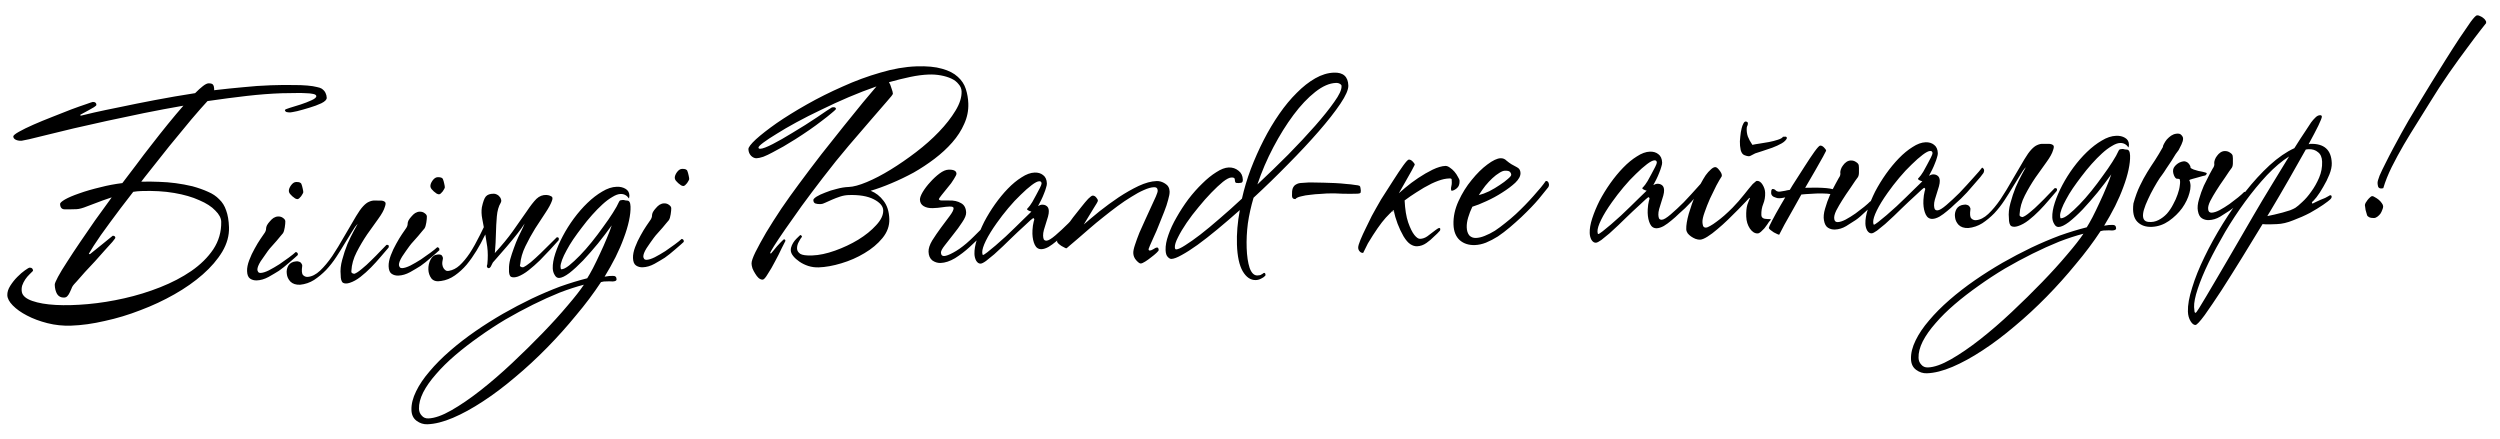 <?xml version="1.0" encoding="UTF-8"?> <svg xmlns="http://www.w3.org/2000/svg" width="376" height="66" viewBox="0 0 376 66" fill="none"><path d="M28.947 28.016C29.842 28.264 30.625 28.542 31.294 28.848C31.963 29.13 32.52 29.504 32.967 29.97C33.438 30.41 33.787 30.969 34.013 31.646C34.264 32.322 34.407 33.166 34.441 34.178C34.483 35.419 34.145 36.647 33.426 37.863C32.706 39.054 31.73 40.189 30.5 41.27C29.269 42.352 27.846 43.351 26.229 44.267C24.613 45.184 22.916 45.977 21.139 46.646C19.363 47.34 17.569 47.882 15.757 48.273C13.972 48.689 12.281 48.924 10.686 48.978C9.471 49.02 8.288 48.895 7.138 48.605C5.987 48.314 4.96 47.931 4.057 47.455C3.179 47.003 2.465 46.495 1.914 45.931C1.388 45.391 1.118 44.88 1.101 44.399C1.086 43.944 1.234 43.469 1.547 42.977C1.86 42.485 2.212 42.042 2.605 41.649C3.021 41.229 3.403 40.899 3.75 40.659C4.121 40.393 4.357 40.258 4.458 40.255C4.787 40.244 4.958 40.403 4.969 40.732C4.821 40.864 4.637 41.047 4.417 41.283C4.196 41.493 3.989 41.741 3.796 42.026C3.603 42.312 3.449 42.621 3.333 42.955C3.243 43.287 3.229 43.617 3.291 43.945C3.411 44.498 3.933 44.937 4.857 45.26C5.78 45.584 6.953 45.785 8.375 45.863C9.823 45.941 11.443 45.898 13.238 45.736C15.032 45.573 16.847 45.283 18.683 44.866C20.545 44.448 22.351 43.892 24.102 43.199C25.852 42.506 27.409 41.693 28.771 40.759C30.158 39.799 31.262 38.71 32.082 37.491C32.902 36.246 33.298 34.864 33.272 33.344C33.253 32.787 32.955 32.227 32.379 31.663C31.826 31.074 31.023 30.556 29.968 30.11C28.938 29.638 27.684 29.275 26.205 29.021C24.726 28.767 23.075 28.672 21.253 28.733C20.847 28.747 20.443 28.786 20.04 28.851C19.384 29.684 18.753 30.504 18.146 31.311C17.031 32.793 16.037 34.145 15.166 35.366C14.321 36.586 13.719 37.519 13.36 38.165L13.515 38.236L15.291 36.807C15.686 36.489 16.044 36.198 16.364 35.934C16.685 35.669 16.882 35.511 16.956 35.457C17.21 35.449 17.34 35.558 17.348 35.786C17.349 35.812 17.203 36.007 16.912 36.371C16.619 36.711 16.24 37.129 15.775 37.627C15.336 38.123 14.848 38.672 14.311 39.273C13.773 39.849 13.259 40.399 12.77 40.923C12.306 41.446 11.903 41.903 11.562 42.295C11.219 42.661 11.024 42.883 10.976 42.961C10.879 43.091 10.796 43.258 10.727 43.464C10.657 43.643 10.574 43.824 10.479 44.004C10.385 44.21 10.276 44.379 10.154 44.51C10.033 44.666 9.858 44.748 9.63 44.756C9.174 44.771 8.826 44.593 8.585 44.221C8.37 43.848 8.253 43.383 8.234 42.826C8.228 42.649 8.392 42.25 8.725 41.631C9.059 41.011 9.515 40.26 10.094 39.379C10.671 38.472 11.322 37.487 12.046 36.423C12.795 35.333 13.544 34.243 14.293 33.153C15.067 32.062 15.829 31.009 16.581 29.995C16.653 29.891 16.726 29.787 16.798 29.683C16.347 29.826 15.896 29.98 15.445 30.148C14.594 30.455 13.818 30.748 13.118 31.025C12.443 31.302 11.903 31.447 11.498 31.46C10.738 31.486 10.143 31.494 9.711 31.483C9.28 31.473 9.055 31.201 9.037 30.67C9.032 30.518 9.278 30.294 9.775 29.998C10.297 29.702 11.009 29.399 11.911 29.089C12.838 28.753 13.93 28.438 15.187 28.141C16.192 27.879 17.262 27.678 18.398 27.538L18.58 27.303C19.139 26.575 19.782 25.729 20.509 24.767C21.236 23.779 22 22.777 22.802 21.761C23.604 20.72 24.418 19.691 25.245 18.674C26.072 17.657 26.852 16.731 27.584 15.895C25.593 16.241 23.616 16.613 21.652 17.009C19.714 17.405 17.852 17.797 16.065 18.188C14.279 18.578 12.618 18.951 11.084 19.308C9.576 19.663 8.243 19.987 7.087 20.28C5.955 20.547 5.05 20.767 4.372 20.943C3.693 21.092 3.315 21.169 3.239 21.171C2.885 21.183 2.591 21.13 2.359 21.011C2.127 20.892 2.007 20.731 2.001 20.529C1.995 20.377 2.279 20.139 2.851 19.816C3.423 19.492 4.146 19.138 5.02 18.753C5.894 18.369 6.832 17.982 7.832 17.593C8.857 17.178 9.808 16.803 10.684 16.47C11.585 16.135 12.336 15.868 12.938 15.671C13.564 15.446 13.902 15.334 13.953 15.332C14.307 15.32 14.49 15.466 14.5 15.769C14.503 15.845 14.38 15.964 14.132 16.124C13.908 16.259 13.647 16.407 13.349 16.569C13.075 16.73 12.802 16.879 12.527 17.015C12.278 17.15 12.129 17.232 12.079 17.259L12.122 17.409C12.424 17.323 13.103 17.16 14.159 16.922C15.216 16.683 16.512 16.411 18.048 16.105C19.608 15.773 21.358 15.422 23.297 15.052C25.236 14.682 27.252 14.335 29.345 14.01C29.786 13.564 30.18 13.209 30.525 12.943C30.871 12.678 31.145 12.542 31.348 12.535C31.702 12.523 31.933 12.591 32.039 12.74C32.146 12.888 32.204 13.102 32.213 13.38C32.217 13.482 32.206 13.545 32.182 13.571C33.696 13.393 35.149 13.242 36.539 13.119C37.953 12.97 39.344 12.872 40.711 12.825C42.002 12.781 43.092 12.77 43.98 12.79C44.892 12.784 45.641 12.81 46.226 12.866C46.836 12.921 47.307 12.994 47.64 13.084C47.972 13.149 48.215 13.229 48.371 13.325C48.656 13.518 48.854 13.74 48.964 13.989C49.072 14.214 49.131 14.453 49.14 14.706C49.149 14.984 48.88 15.26 48.332 15.532C47.808 15.778 47.207 16.001 46.529 16.201C45.877 16.401 45.262 16.574 44.684 16.72C44.105 16.841 43.765 16.904 43.664 16.907C43.461 16.914 43.27 16.895 43.091 16.851C42.937 16.78 42.858 16.681 42.853 16.555C42.851 16.479 43.088 16.369 43.564 16.226C44.066 16.082 44.618 15.912 45.22 15.714C45.822 15.516 46.359 15.307 46.834 15.088C47.333 14.869 47.579 14.658 47.572 14.455C47.567 14.303 47.412 14.194 47.105 14.129C46.824 14.062 46.443 14.024 45.961 14.015C45.503 13.98 44.958 13.973 44.325 13.995C43.717 13.99 43.071 14 42.387 14.023C40.741 14.079 38.971 14.215 37.078 14.431C35.209 14.647 33.254 14.904 31.21 15.201C30.623 15.83 29.818 16.744 28.794 17.945C27.796 19.145 26.688 20.488 25.471 21.974C24.28 23.46 23.04 25.023 21.752 26.663C21.582 26.872 21.412 27.093 21.243 27.327C22.104 27.298 23.004 27.305 23.943 27.349C25.592 27.395 27.26 27.617 28.947 28.016ZM45.615 28.894C45.616 28.944 45.581 29.034 45.51 29.163C45.462 29.267 45.39 29.383 45.293 29.513C45.196 29.618 45.098 29.723 45 29.827C44.901 29.907 44.814 29.948 44.738 29.95C44.662 29.953 44.547 29.919 44.392 29.848C44.262 29.751 44.119 29.642 43.963 29.52C43.832 29.398 43.714 29.275 43.608 29.152C43.502 29.004 43.446 28.866 43.442 28.739C43.434 28.486 43.538 28.204 43.755 27.892C43.998 27.555 44.258 27.381 44.536 27.372C45.017 27.355 45.287 27.473 45.347 27.724C45.402 27.849 45.459 28.05 45.519 28.327C45.578 28.578 45.61 28.767 45.615 28.894ZM44.795 38.351C44.722 38.43 44.562 38.575 44.316 38.786C44.095 38.996 43.836 39.22 43.54 39.458C43.27 39.696 42.986 39.934 42.69 40.172C42.394 40.41 42.147 40.596 41.949 40.729C41.527 40.997 41.005 41.306 40.383 41.657C39.786 41.981 39.196 42.154 38.614 42.173C38.234 42.186 37.901 42.096 37.616 41.903C37.331 41.71 37.178 41.335 37.16 40.778C37.143 40.297 37.251 39.748 37.484 39.132C37.716 38.516 37.988 37.936 38.299 37.393C38.609 36.825 38.897 36.346 39.163 35.957C39.453 35.542 39.622 35.295 39.67 35.217C39.913 34.905 40.03 34.622 40.021 34.369C40.017 34.242 40.062 34.076 40.157 33.87C40.276 33.663 40.422 33.468 40.593 33.285C40.763 33.076 40.947 32.905 41.146 32.772C41.369 32.638 41.595 32.566 41.823 32.559C42.127 32.548 42.383 32.628 42.592 32.799C42.799 32.944 42.906 33.105 42.912 33.282C42.919 33.485 42.891 33.79 42.829 34.197C42.767 34.605 42.676 34.9 42.555 35.081C42.482 35.16 42.36 35.303 42.19 35.512C42.019 35.721 41.824 35.955 41.605 36.216C41.385 36.452 41.153 36.713 40.909 37C40.665 37.262 40.458 37.51 40.288 37.744C39.925 38.238 39.562 38.757 39.2 39.302C38.864 39.846 38.701 40.269 38.711 40.573C38.715 40.674 38.757 40.787 38.837 40.911C38.916 41.01 39.032 41.056 39.184 41.051C39.513 41.04 39.927 40.912 40.426 40.667C40.949 40.396 41.483 40.086 42.029 39.738C42.524 39.392 42.994 39.059 43.44 38.739C43.91 38.394 44.255 38.116 44.476 37.906C44.552 37.903 44.629 37.938 44.708 38.012C44.786 38.085 44.816 38.198 44.795 38.351ZM53.562 32.502C53.946 31.855 54.297 31.362 54.615 31.021C54.933 30.681 55.229 30.455 55.504 30.345C55.804 30.208 56.093 30.147 56.373 30.163C56.651 30.154 56.968 30.155 57.323 30.169C57.577 30.185 57.77 30.255 57.901 30.377C58.031 30.474 58.026 30.715 57.887 31.1C57.752 31.586 57.417 32.193 56.885 32.921C56.376 33.623 55.819 34.402 55.215 35.259C54.636 36.115 54.108 37.008 53.633 37.937C53.158 38.865 52.898 39.787 52.852 40.701C52.786 40.982 52.931 41.142 53.287 41.18C53.563 41.095 53.935 40.854 54.403 40.458C54.897 40.061 55.376 39.626 55.842 39.154C56.333 38.681 56.786 38.222 57.202 37.777C57.643 37.331 57.949 37.017 58.12 36.834C58.195 36.806 58.284 36.815 58.387 36.862C58.49 36.91 58.507 37.036 58.438 37.241C58.097 37.633 57.694 38.103 57.231 38.651C56.793 39.173 56.316 39.696 55.802 40.22C55.287 40.745 54.758 41.219 54.215 41.643C53.672 42.067 53.137 42.364 52.611 42.534C52.184 42.675 51.842 42.674 51.584 42.531C51.35 42.361 51.235 41.96 51.239 41.326C51.165 40.644 51.241 39.894 51.467 39.075C51.691 38.231 51.956 37.436 52.26 36.691C52.589 35.944 52.909 35.287 53.219 34.719C53.53 34.151 53.721 33.802 53.792 33.673C53.522 33.935 53.232 34.338 52.921 34.881C52.609 35.399 52.248 35.981 51.84 36.629C51.456 37.276 51.035 37.949 50.578 38.649C50.12 39.349 49.609 40 49.047 40.602C48.484 41.179 47.88 41.681 47.235 42.108C46.59 42.511 45.888 42.75 45.13 42.826C44.497 42.848 44.01 42.687 43.669 42.344C43.353 41.999 43.175 41.613 43.135 41.183C43.07 40.754 43.145 40.346 43.36 39.959C43.6 39.57 43.986 39.355 44.517 39.311C44.693 39.28 44.858 39.3 45.013 39.37C45.192 39.415 45.337 39.575 45.447 39.85L45.453 40.002C45.35 40.715 45.391 41.17 45.575 41.366C45.759 41.563 45.99 41.656 46.269 41.647C46.901 41.6 47.524 41.287 48.138 40.709C48.752 40.13 49.361 39.4 49.965 38.518C50.568 37.61 51.168 36.626 51.765 35.567C52.388 34.506 52.987 33.485 53.562 32.502ZM66.903 28.17C66.905 28.221 66.87 28.311 66.798 28.44C66.751 28.543 66.679 28.659 66.582 28.789C66.484 28.894 66.386 28.999 66.288 29.104C66.19 29.183 66.102 29.224 66.026 29.226C65.951 29.229 65.835 29.195 65.681 29.124C65.551 29.027 65.408 28.918 65.251 28.797C65.121 28.674 65.002 28.552 64.897 28.428C64.79 28.28 64.735 28.142 64.731 28.016C64.722 27.763 64.826 27.48 65.044 27.169C65.286 26.831 65.546 26.657 65.825 26.648C66.306 26.631 66.576 26.749 66.635 27C66.69 27.125 66.748 27.326 66.808 27.603C66.867 27.854 66.899 28.044 66.903 28.17ZM66.084 37.627C66.01 37.706 65.851 37.851 65.604 38.062C65.383 38.272 65.125 38.496 64.829 38.735C64.558 38.972 64.275 39.21 63.979 39.448C63.682 39.686 63.435 39.872 63.237 40.005C62.815 40.273 62.294 40.583 61.672 40.933C61.074 41.258 60.485 41.43 59.902 41.45C59.522 41.462 59.19 41.372 58.904 41.179C58.619 40.986 58.467 40.611 58.448 40.054C58.432 39.573 58.54 39.025 58.772 38.408C59.005 37.792 59.277 37.212 59.588 36.669C59.898 36.101 60.186 35.623 60.451 35.233C60.741 34.818 60.91 34.571 60.959 34.494C61.201 34.181 61.319 33.898 61.31 33.645C61.306 33.519 61.351 33.352 61.445 33.146C61.565 32.94 61.71 32.745 61.881 32.561C62.052 32.353 62.236 32.182 62.434 32.048C62.658 31.914 62.883 31.843 63.111 31.835C63.415 31.825 63.671 31.905 63.88 32.075C64.088 32.22 64.195 32.381 64.201 32.558C64.207 32.761 64.18 33.066 64.118 33.474C64.055 33.881 63.964 34.176 63.843 34.358C63.77 34.436 63.648 34.58 63.478 34.788C63.308 34.997 63.113 35.232 62.894 35.492C62.673 35.728 62.441 35.989 62.198 36.277C61.953 36.538 61.746 36.786 61.577 37.02C61.213 37.514 60.851 38.033 60.489 38.578C60.153 39.122 59.99 39.545 60 39.849C60.003 39.951 60.045 40.063 60.126 40.187C60.205 40.286 60.321 40.333 60.472 40.328C60.802 40.316 61.215 40.188 61.714 39.943C62.237 39.672 62.772 39.362 63.317 39.014C63.813 38.668 64.283 38.335 64.728 38.016C65.198 37.67 65.544 37.392 65.765 37.182C65.841 37.179 65.918 37.215 65.996 37.288C66.075 37.361 66.104 37.475 66.084 37.627ZM75.302 30.508C74.99 31.026 74.798 31.704 74.725 32.543C74.652 33.382 74.606 34.258 74.586 35.171C74.566 36.084 74.52 36.96 74.447 37.799L74.418 38.066C75.518 36.863 76.419 35.768 77.12 34.781C77.967 33.586 78.668 32.586 79.224 31.782C79.778 30.951 80.264 30.327 80.681 29.907C81.123 29.486 81.636 29.291 82.22 29.322C82.474 29.339 82.704 29.407 82.911 29.527C83.117 29.621 83.15 29.848 83.01 30.208C82.848 30.67 82.526 31.264 82.044 31.99C81.562 32.716 81.044 33.507 80.49 34.362C79.961 35.216 79.472 36.108 79.022 37.035C78.572 37.963 78.311 38.872 78.24 39.761C78.168 39.891 78.185 40.004 78.29 40.102C78.394 40.175 78.521 40.208 78.673 40.203C78.948 40.092 79.333 39.838 79.826 39.441C80.319 39.019 80.81 38.572 81.301 38.099C81.817 37.599 82.295 37.127 82.736 36.681C83.202 36.234 83.533 35.906 83.729 35.697C83.804 35.669 83.881 35.679 83.958 35.727C84.061 35.774 84.079 35.913 84.01 36.143C83.644 36.536 83.216 37.007 82.728 37.556C82.239 38.079 81.725 38.617 81.186 39.167C80.646 39.692 80.092 40.18 79.524 40.63C78.957 41.081 78.41 41.403 77.884 41.599C77.458 41.74 77.116 41.752 76.859 41.633C76.626 41.489 76.524 41.1 76.553 40.465C76.538 40.035 76.598 39.551 76.732 39.014C76.89 38.451 77.074 37.887 77.283 37.323C77.491 36.733 77.713 36.18 77.949 35.665C78.209 35.124 78.434 34.66 78.624 34.273C78.742 34.016 78.836 33.797 78.906 33.617C78.593 34.11 78.23 34.616 77.817 35.137C77.282 35.815 76.746 36.466 76.21 37.093C75.674 37.719 75.174 38.294 74.71 38.817C74.491 39.078 74.295 39.3 74.124 39.483L73.946 39.831C73.782 40.243 73.598 40.401 73.392 40.307C73.211 40.211 73.179 40.022 73.296 39.739C73.391 38.798 73.387 37.924 73.283 37.116C73.185 36.461 73.088 35.843 72.992 35.263C72.944 35.341 72.897 35.431 72.849 35.534C72.518 36.23 72.124 36.953 71.668 37.704C71.212 38.454 70.716 39.156 70.181 39.807C69.645 40.434 69.055 40.974 68.411 41.426C67.767 41.879 67.08 42.156 66.348 42.257C65.693 42.381 65.207 42.258 64.891 41.888C64.598 41.493 64.444 41.042 64.426 40.535C64.408 40.004 64.518 39.506 64.756 39.041C64.993 38.577 65.34 38.324 65.795 38.283C65.971 38.252 66.123 38.26 66.252 38.306C66.404 38.326 66.523 38.474 66.609 38.75L66.614 38.902C66.525 39.26 66.497 39.565 66.531 39.817C66.564 40.044 66.634 40.232 66.74 40.381C66.847 40.529 66.965 40.639 67.094 40.711C67.248 40.756 67.387 40.764 67.513 40.735C68.093 40.639 68.628 40.367 69.12 39.919C69.636 39.446 70.148 38.833 70.654 38.08C71.16 37.303 71.674 36.385 72.196 35.328C72.386 34.967 72.576 34.58 72.765 34.168C72.674 33.74 72.597 33.325 72.532 32.922C72.409 32.292 72.39 31.71 72.473 31.174C72.648 30.357 72.845 29.818 73.064 29.558C73.308 29.27 73.709 29.13 74.267 29.136C74.393 29.132 74.534 29.165 74.688 29.236C74.868 29.306 75.011 29.415 75.118 29.564C75.249 29.686 75.33 29.835 75.361 30.012C75.417 30.162 75.397 30.327 75.302 30.508ZM94.832 31.061C94.853 31.668 94.776 32.381 94.601 33.198C94.426 34.015 94.164 34.886 93.815 35.81C93.491 36.708 93.079 37.66 92.581 38.666C92.082 39.646 91.533 40.628 90.932 41.611C91.159 41.578 91.386 41.545 91.614 41.512C91.867 41.504 92.056 41.497 92.183 41.493C92.538 41.481 92.721 41.652 92.733 42.006C92.74 42.209 92.541 42.317 92.136 42.331C91.984 42.336 91.819 42.329 91.641 42.31C91.489 42.315 91.349 42.32 91.223 42.324C91.096 42.328 90.957 42.333 90.805 42.338C90.679 42.368 90.541 42.398 90.39 42.428C89.281 44.114 88.032 45.778 86.643 47.422C85.281 49.091 83.828 50.712 82.284 52.285C80.716 53.885 79.106 55.372 77.455 56.746C75.804 58.146 74.198 59.353 72.635 60.37C71.048 61.412 69.543 62.237 68.119 62.843C66.695 63.449 65.413 63.771 64.273 63.81C63.691 63.83 63.153 63.658 62.659 63.294C62.165 62.931 61.906 62.395 61.882 61.686C61.852 60.8 62.086 59.854 62.584 58.849C63.057 57.869 63.733 56.87 64.611 55.852C65.464 54.834 66.481 53.811 67.663 52.782C68.844 51.754 70.129 50.76 71.516 49.8C72.828 48.893 74.205 48.023 75.647 47.188C77.064 46.379 78.509 45.62 79.98 44.911C81.427 44.228 82.851 43.622 84.253 43.093C85.681 42.588 87.035 42.175 88.317 41.852C88.534 41.515 88.821 41.011 89.178 40.34C89.535 39.644 89.89 38.909 90.244 38.137C90.622 37.338 90.964 36.566 91.268 35.821C91.597 35.049 91.841 34.407 92.001 33.895C91.372 34.778 90.68 35.688 89.927 36.627C89.172 37.539 88.427 38.389 87.694 39.174C86.959 39.934 86.271 40.566 85.629 41.069C84.986 41.547 84.475 41.793 84.095 41.806C83.817 41.815 83.596 41.671 83.434 41.372C83.246 41.074 83.146 40.735 83.133 40.356C83.112 39.723 83.239 38.983 83.514 38.137C83.79 37.291 84.165 36.417 84.642 35.514C85.118 34.61 85.671 33.73 86.301 32.872C86.955 31.988 87.638 31.204 88.35 30.521C89.086 29.811 89.828 29.241 90.573 28.81C91.318 28.354 92.045 28.114 92.754 28.09C93.26 28.072 93.695 28.172 94.057 28.387C94.445 28.602 94.646 28.938 94.662 29.394C94.665 29.495 94.645 29.648 94.601 29.852C94.281 29.381 93.855 29.155 93.323 29.173C92.969 29.185 92.556 29.338 92.084 29.633C91.612 29.903 91.117 30.274 90.601 30.748C90.109 31.196 89.595 31.72 89.058 32.322C88.52 32.923 88.01 33.549 87.525 34.199C87.063 34.797 86.627 35.395 86.217 35.992C85.831 36.563 85.495 37.12 85.209 37.661C84.922 38.178 84.698 38.655 84.535 39.091C84.373 39.528 84.296 39.873 84.304 40.126C84.313 40.379 84.355 40.504 84.431 40.502C84.735 40.491 85.121 40.301 85.59 39.93C86.084 39.533 86.624 39.033 87.212 38.43C87.8 37.827 88.398 37.148 89.006 36.392C89.614 35.636 90.184 34.882 90.716 34.128C91.273 33.374 91.757 32.673 92.165 32.026C92.599 31.352 92.909 30.797 93.097 30.359C93.144 30.231 93.217 30.152 93.317 30.124C93.418 30.095 93.531 30.078 93.658 30.074C93.785 30.07 93.912 30.091 94.04 30.137C94.193 30.157 94.282 30.167 94.308 30.166C94.637 30.155 94.812 30.453 94.832 31.061ZM87.818 42.82C86.687 43.112 85.471 43.508 84.17 44.008C82.87 44.534 81.534 45.137 80.163 45.818C78.792 46.498 77.411 47.242 76.019 48.05C74.627 48.883 73.301 49.752 72.039 50.657C70.752 51.562 69.554 52.49 68.445 53.44C67.337 54.39 66.381 55.336 65.576 56.275C64.746 57.216 64.105 58.125 63.654 59.002C63.203 59.905 62.99 60.736 63.016 61.495C63.03 61.901 63.168 62.238 63.431 62.508C63.669 62.804 64.003 62.945 64.433 62.93C65.37 62.898 66.522 62.492 67.89 61.71C69.258 60.928 70.719 59.928 72.275 58.709C73.83 57.49 75.418 56.118 77.04 54.593C78.636 53.094 80.157 51.597 81.602 50.103C83.022 48.636 84.28 47.249 85.376 45.945C86.474 44.665 87.287 43.624 87.818 42.82ZM103.657 26.921C103.659 26.971 103.624 27.061 103.552 27.19C103.505 27.293 103.433 27.41 103.336 27.54C103.238 27.645 103.14 27.749 103.043 27.854C102.944 27.933 102.857 27.974 102.781 27.977C102.705 27.98 102.589 27.945 102.435 27.875C102.305 27.778 102.162 27.668 102.006 27.547C101.875 27.425 101.756 27.302 101.651 27.179C101.544 27.03 101.489 26.893 101.485 26.766C101.476 26.513 101.581 26.231 101.798 25.919C102.04 25.581 102.3 25.408 102.579 25.398C103.06 25.382 103.33 25.499 103.389 25.751C103.444 25.876 103.502 26.077 103.562 26.353C103.621 26.605 103.653 26.794 103.657 26.921ZM102.838 36.378C102.765 36.456 102.605 36.601 102.359 36.812C102.138 37.023 101.879 37.247 101.583 37.485C101.312 37.722 101.029 37.96 100.733 38.198C100.437 38.437 100.189 38.622 99.991 38.756C99.569 39.024 99.048 39.333 98.426 39.684C97.829 40.008 97.239 40.18 96.656 40.2C96.277 40.213 95.944 40.123 95.659 39.93C95.373 39.737 95.221 39.362 95.202 38.805C95.186 38.324 95.294 37.775 95.526 37.159C95.759 36.542 96.031 35.963 96.342 35.42C96.652 34.852 96.94 34.373 97.206 33.984C97.496 33.568 97.665 33.322 97.713 33.244C97.956 32.932 98.073 32.649 98.064 32.396C98.06 32.269 98.105 32.103 98.199 31.897C98.319 31.69 98.464 31.495 98.635 31.312C98.806 31.103 98.99 30.932 99.188 30.799C99.412 30.664 99.638 30.593 99.865 30.585C100.169 30.575 100.426 30.655 100.634 30.826C100.842 30.971 100.949 31.132 100.955 31.309C100.962 31.511 100.934 31.817 100.872 32.224C100.81 32.632 100.718 32.926 100.598 33.108C100.524 33.187 100.402 33.33 100.232 33.539C100.062 33.747 99.867 33.982 99.648 34.243C99.428 34.479 99.196 34.74 98.952 35.027C98.707 35.289 98.5 35.537 98.331 35.771C97.967 36.264 97.605 36.784 97.243 37.328C96.907 37.872 96.744 38.296 96.754 38.6C96.757 38.701 96.799 38.814 96.88 38.938C96.959 39.036 97.075 39.083 97.227 39.078C97.556 39.067 97.97 38.939 98.468 38.694C98.991 38.422 99.526 38.113 100.072 37.765C100.567 37.418 101.037 37.085 101.482 36.766C101.952 36.421 102.298 36.143 102.519 35.932C102.595 35.93 102.672 35.965 102.75 36.039C102.829 36.112 102.858 36.225 102.838 36.378ZM145.635 15.57C145.671 16.633 145.465 17.654 145.017 18.632C144.594 19.61 143.992 20.543 143.211 21.431C142.454 22.294 141.57 23.109 140.557 23.879C139.543 24.648 138.49 25.343 137.396 25.964C136.301 26.558 135.191 27.09 134.066 27.56C132.967 28.028 131.927 28.405 130.949 28.692C131.719 28.995 132.37 29.506 132.902 30.223C133.432 30.914 133.716 31.817 133.754 32.931C133.79 33.969 133.442 34.932 132.712 35.818C132.006 36.679 131.106 37.432 130.013 38.077C128.945 38.722 127.783 39.23 126.529 39.603C125.299 39.974 124.166 40.177 123.128 40.213C122.596 40.231 122.074 40.16 121.561 40C121.074 39.839 120.636 39.626 120.247 39.36C119.858 39.094 119.544 38.814 119.306 38.517C119.068 38.221 118.944 37.934 118.934 37.656C118.926 37.402 118.98 37.147 119.098 36.89C119.216 36.632 119.348 36.412 119.494 36.23C119.664 36.021 119.823 35.851 119.971 35.719C120.143 35.561 120.266 35.443 120.339 35.364C120.414 35.337 120.478 35.36 120.532 35.434C120.584 35.483 120.611 35.545 120.614 35.621C120.492 35.752 120.335 35.998 120.145 36.36C119.954 36.696 119.864 37.041 119.876 37.395C119.886 37.699 120.047 37.96 120.359 38.178C120.669 38.37 121.268 38.451 122.154 38.421C123.192 38.385 124.337 38.144 125.589 37.696C126.842 37.247 128.002 36.701 129.07 36.056C130.162 35.385 131.063 34.658 131.771 33.873C132.505 33.088 132.86 32.341 132.836 31.632C132.814 30.999 132.339 30.445 131.41 29.969C130.482 29.494 129.22 29.283 127.625 29.337C127.194 29.352 126.766 29.43 126.34 29.571C125.914 29.712 125.513 29.866 125.139 30.03C124.764 30.195 124.427 30.346 124.127 30.483C123.853 30.619 123.628 30.69 123.45 30.696C123.121 30.707 122.854 30.678 122.649 30.609C122.444 30.54 122.337 30.366 122.327 30.088C122.323 29.961 122.482 29.791 122.804 29.577C123.152 29.363 123.588 29.158 124.114 28.963C124.639 28.742 125.215 28.558 125.844 28.41C126.472 28.236 127.077 28.139 127.659 28.12C128.343 28.096 129.247 27.85 130.372 27.381C131.496 26.912 132.692 26.288 133.958 25.51C135.224 24.732 136.5 23.852 137.785 22.871C139.069 21.889 140.214 20.874 141.217 19.826C142.245 18.752 143.071 17.697 143.695 16.662C144.344 15.601 144.653 14.627 144.622 13.741C144.609 13.336 144.457 12.973 144.167 12.654C143.902 12.308 143.538 12.029 143.074 11.816C142.611 11.604 142.086 11.444 141.499 11.338C140.912 11.231 140.315 11.188 139.708 11.209C138.847 11.238 137.913 11.358 136.906 11.57C135.9 11.781 134.831 12.046 133.701 12.363C133.835 12.562 133.959 12.861 134.074 13.263C134.214 13.639 134.286 13.915 134.292 14.092C134.296 14.193 133.992 14.584 133.382 15.264C132.796 15.943 132.016 16.844 131.04 17.967C130.064 19.09 128.931 20.409 127.639 21.923C126.371 23.411 125.07 25.026 123.735 26.77C122.594 28.254 121.539 29.659 120.57 30.984C119.627 32.309 118.793 33.491 118.067 34.529C117.367 35.542 116.812 36.372 116.403 37.019C116.019 37.641 115.828 37.989 115.83 38.065L115.947 38.137C116.02 38.059 116.142 37.915 116.312 37.707C116.483 37.498 116.665 37.276 116.86 37.042C117.08 36.806 117.276 36.597 117.447 36.413C117.643 36.204 117.778 36.073 117.852 36.019C118.027 35.963 118.119 36.036 118.126 36.238C118.054 36.367 117.864 36.741 117.555 37.36C117.272 37.978 116.94 38.636 116.558 39.333C116.201 40.03 115.842 40.65 115.48 41.195C115.145 41.764 114.889 42.052 114.711 42.058C114.509 42.065 114.303 41.983 114.095 41.812C113.911 41.641 113.739 41.419 113.578 41.146C113.417 40.898 113.282 40.636 113.171 40.361C113.085 40.085 113.039 39.846 113.032 39.643C113.021 39.314 113.217 38.737 113.62 37.912C114.047 37.061 114.584 36.08 115.231 34.968C115.903 33.855 116.661 32.663 117.505 31.393C118.374 30.121 119.245 28.9 120.118 27.73C121.232 26.222 122.372 24.713 123.538 23.203C124.728 21.692 125.847 20.285 126.892 18.982C127.962 17.653 128.923 16.467 129.775 15.424C130.652 14.381 131.334 13.572 131.822 12.998C130.444 13.475 129.043 14.017 127.619 14.623C126.194 15.229 124.822 15.859 123.5 16.512C122.178 17.14 120.945 17.765 119.8 18.387C118.655 19.009 117.661 19.588 116.817 20.123C115.973 20.634 115.303 21.075 114.809 21.446C114.315 21.818 114.07 22.067 114.074 22.194C114.078 22.32 114.169 22.381 114.346 22.375C114.701 22.363 115.326 22.126 116.223 21.665C117.12 21.203 118.09 20.651 119.133 20.007C119.803 19.604 120.461 19.201 121.107 18.799C121.751 18.371 122.346 17.984 122.892 17.636C123.463 17.261 123.933 16.941 124.304 16.675C124.701 16.408 124.974 16.234 125.123 16.153C125.249 16.123 125.375 16.119 125.503 16.14C125.63 16.161 125.709 16.247 125.74 16.398C125.643 16.528 125.397 16.752 125.002 17.07C124.633 17.386 124.164 17.757 123.595 18.182C123.052 18.606 122.434 19.058 121.74 19.538C121.047 20.018 120.34 20.485 119.621 20.941C119.025 21.316 118.429 21.678 117.833 22.028C117.261 22.352 116.713 22.649 116.19 22.92C115.692 23.191 115.231 23.409 114.805 23.576C114.379 23.717 114.04 23.792 113.786 23.8C113.508 23.81 113.238 23.692 112.976 23.448C112.713 23.178 112.575 22.84 112.561 22.435C112.552 22.157 112.928 21.662 113.69 20.952C114.477 20.241 115.514 19.433 116.801 18.527C118.114 17.621 119.628 16.682 121.344 15.711C123.06 14.74 124.855 13.843 126.728 13.019C128.6 12.169 130.49 11.471 132.398 10.925C134.305 10.353 136.119 10.038 137.841 9.979C139.41 9.926 140.695 10.047 141.693 10.342C142.691 10.613 143.478 11.017 144.054 11.555C144.629 12.068 145.03 12.675 145.256 13.377C145.483 14.079 145.609 14.81 145.635 15.57ZM148.906 33.823C148.834 33.952 148.53 34.343 147.995 34.995C147.459 35.621 146.735 36.343 145.825 37.16C145.137 37.791 144.408 38.348 143.639 38.831C142.869 39.288 142.142 39.528 141.458 39.551C141.028 39.566 140.618 39.441 140.229 39.175C139.864 38.883 139.671 38.446 139.652 37.864C139.635 37.383 139.819 36.819 140.203 36.172C140.611 35.525 141.046 34.889 141.506 34.265C141.991 33.614 142.428 33.029 142.816 32.509C143.228 31.963 143.43 31.563 143.421 31.31C143.415 31.133 143.21 31.051 142.804 31.065C142.475 31.076 142.096 31.114 141.668 31.179C141.264 31.244 140.809 31.285 140.303 31.302C139.746 31.321 139.286 31.222 138.924 31.006C138.562 30.791 138.374 30.468 138.359 30.037C138.35 29.759 138.489 29.374 138.776 28.882C139.088 28.365 139.464 27.87 139.904 27.399C140.344 26.903 140.81 26.468 141.305 26.097C141.799 25.725 142.249 25.532 142.654 25.519C143.439 25.492 143.839 25.694 143.853 26.124C143.858 26.251 143.727 26.521 143.463 26.936C143.223 27.35 142.908 27.779 142.518 28.223C142.177 28.64 141.873 29.018 141.606 29.357C141.338 29.695 141.206 29.89 141.207 29.94C141.212 30.067 141.353 30.138 141.633 30.154C141.938 30.169 142.305 30.169 142.736 30.154C143.444 30.13 144.045 30.262 144.536 30.55C145.026 30.812 145.283 31.285 145.307 31.968C145.32 32.348 145.121 32.836 144.71 33.433C144.325 34.029 143.889 34.627 143.402 35.227C142.941 35.825 142.504 36.385 142.091 36.906C141.702 37.401 141.511 37.763 141.519 37.99C141.531 38.345 141.689 38.517 141.993 38.507C142.297 38.496 142.747 38.329 143.345 38.004C143.967 37.679 144.636 37.213 145.35 36.605C145.72 36.289 146.088 35.947 146.456 35.579C146.848 35.186 147.204 34.831 147.522 34.516C147.866 34.175 148.147 33.887 148.368 33.651C148.612 33.389 148.771 33.219 148.844 33.141C148.971 33.136 149.025 33.223 149.005 33.401C149.011 33.553 148.977 33.694 148.906 33.823ZM164.32 30.561C164.272 30.639 164.114 30.847 163.847 31.186C163.579 31.499 163.262 31.865 162.896 32.283C162.554 32.675 162.2 33.08 161.834 33.498C161.467 33.89 161.161 34.205 160.916 34.441C160.645 34.679 160.325 34.968 159.957 35.31C159.614 35.652 159.245 35.981 158.85 36.299C158.48 36.615 158.097 36.895 157.7 37.136C157.301 37.352 156.95 37.466 156.646 37.476C156.191 37.492 155.854 37.275 155.636 36.826C155.418 36.377 155.298 35.824 155.275 35.165C155.264 34.836 155.288 34.43 155.348 33.946C155.433 33.462 155.499 33.168 155.546 33.065C155.569 32.988 155.554 32.925 155.502 32.876C155.474 32.827 155.436 32.803 155.385 32.804C155.36 32.805 155.224 32.911 154.978 33.122C154.757 33.333 154.474 33.596 154.13 33.912C153.81 34.201 153.454 34.53 153.061 34.898C152.692 35.24 152.349 35.569 152.03 35.884C151.711 36.199 151.318 36.58 150.852 37.027C150.41 37.447 149.968 37.855 149.525 38.251C149.081 38.62 148.674 38.951 148.304 39.243C147.933 39.509 147.658 39.645 147.481 39.651C147.228 39.659 147.008 39.515 146.82 39.217C146.658 38.918 146.57 38.579 146.557 38.199C146.536 37.566 146.663 36.827 146.938 35.981C147.213 35.135 147.577 34.261 148.028 33.359C148.504 32.455 149.044 31.575 149.649 30.718C150.278 29.835 150.923 29.052 151.584 28.371C152.27 27.663 152.96 27.095 153.655 26.666C154.35 26.211 155.001 25.973 155.608 25.953C156.115 25.936 156.537 26.061 156.876 26.328C157.24 26.594 157.432 27.019 157.451 27.601C157.457 27.753 157.413 27.97 157.321 28.252C157.254 28.508 157.15 28.803 157.009 29.137C156.893 29.445 156.752 29.767 156.586 30.102C156.42 30.437 156.265 30.734 156.122 30.992C156.371 30.857 156.558 30.787 156.685 30.783C156.989 30.773 157.232 30.84 157.414 30.986C157.622 31.131 157.732 31.381 157.744 31.735C157.752 31.963 157.711 32.244 157.621 32.576C157.53 32.883 157.427 33.217 157.312 33.575C157.197 33.909 157.094 34.242 157.004 34.574C156.914 34.907 156.873 35.2 156.882 35.453C156.889 35.656 156.92 35.832 156.976 35.982C157.057 36.131 157.199 36.203 157.401 36.196C157.68 36.186 158.127 35.918 158.743 35.39C159.359 34.862 160.01 34.257 160.696 33.574C161.063 33.182 161.43 32.789 161.797 32.396C162.163 31.978 162.505 31.599 162.823 31.259C163.141 30.918 163.409 30.618 163.629 30.357C163.848 30.096 164.006 29.9 164.103 29.77C164.179 29.768 164.257 29.828 164.337 29.952C164.443 30.076 164.437 30.279 164.32 30.561ZM156.653 27.59C156.645 27.362 156.527 27.252 156.299 27.26C156.046 27.269 155.672 27.459 155.178 27.83C154.684 28.202 154.13 28.69 153.517 29.294C152.903 29.872 152.279 30.54 151.646 31.297C151.012 32.053 150.43 32.808 149.898 33.561C149.196 34.548 148.656 35.428 148.276 36.202C147.897 36.975 147.714 37.564 147.728 37.969C147.737 38.223 147.779 38.348 147.855 38.345C147.931 38.343 148.142 38.209 148.488 37.944C148.858 37.652 149.277 37.308 149.745 36.912C150.238 36.49 150.742 36.042 151.259 35.568C151.774 35.069 152.24 34.622 152.658 34.228C153.1 33.807 153.529 33.387 153.946 32.967C154.362 32.547 154.755 32.167 155.124 31.825C154.945 31.78 154.791 31.722 154.661 31.65C154.532 31.578 154.467 31.517 154.465 31.467C154.463 31.416 154.512 31.351 154.61 31.272C154.708 31.167 154.806 31.05 154.903 30.92C154.952 30.867 155.072 30.686 155.264 30.375C155.456 30.039 155.647 29.69 155.837 29.329C156.052 28.941 156.243 28.58 156.409 28.245C156.575 27.91 156.656 27.692 156.653 27.59ZM175.91 28.799C175.92 29.102 175.846 29.523 175.687 30.061C175.553 30.598 175.357 31.187 175.1 31.83C174.868 32.446 174.611 33.089 174.329 33.757C174.073 34.425 173.815 35.029 173.555 35.571C173.32 36.111 173.119 36.561 172.954 36.922C172.813 37.256 172.744 37.436 172.744 37.461C172.75 37.613 172.815 37.687 172.942 37.682C173.069 37.678 173.244 37.609 173.467 37.475C173.69 37.315 173.877 37.233 174.029 37.227C174.13 37.224 174.195 37.272 174.224 37.373C174.252 37.448 174.267 37.523 174.27 37.599C174.273 37.675 174.163 37.818 173.942 38.029C173.721 38.239 173.45 38.464 173.129 38.703C172.833 38.941 172.536 39.154 172.238 39.341C171.94 39.529 171.715 39.625 171.563 39.63C171.412 39.636 171.191 39.478 170.901 39.159C170.611 38.839 170.46 38.477 170.446 38.072C170.435 37.768 170.523 37.346 170.707 36.808C170.891 36.244 171.111 35.641 171.368 34.998C171.65 34.355 171.945 33.699 172.252 33.029C172.583 32.334 172.878 31.69 173.136 31.098C173.42 30.506 173.656 29.991 173.844 29.553C174.032 29.116 174.124 28.821 174.118 28.669C174.106 28.315 173.923 28.144 173.569 28.156C173.138 28.17 172.624 28.315 172.025 28.588C171.45 28.836 170.828 29.174 170.158 29.602C169.487 30.006 168.793 30.473 168.076 31.004C167.359 31.535 166.655 32.079 165.964 32.635C165.224 33.218 164.521 33.799 163.857 34.379C163.216 34.933 162.638 35.435 162.121 35.883C161.603 36.306 161.184 36.663 160.864 36.953C160.569 37.216 160.409 37.348 160.383 37.349C160.333 37.351 160.243 37.316 160.114 37.244C159.959 37.173 159.804 37.09 159.649 36.994C159.467 36.873 159.311 36.752 159.18 36.63C159.049 36.507 158.982 36.395 158.979 36.294C158.975 36.193 159.094 35.961 159.335 35.598C159.551 35.235 159.841 34.807 160.204 34.313C160.567 33.794 160.966 33.248 161.403 32.676C161.84 32.103 162.253 31.582 162.643 31.113C163.032 30.618 163.373 30.213 163.666 29.899C163.985 29.584 164.208 29.424 164.334 29.42C164.537 29.413 164.718 29.509 164.876 29.706C165.034 29.878 165.116 30.04 165.121 30.192C165.123 30.243 165.064 30.371 164.944 30.578C164.824 30.785 164.656 31.057 164.439 31.394C164.248 31.73 164.02 32.105 163.755 32.52C163.516 32.933 163.264 33.347 162.999 33.762C163.664 33.182 164.452 32.521 165.365 31.781C166.303 31.039 167.268 30.334 168.259 29.667C169.276 28.999 170.27 28.433 171.243 27.969C172.241 27.504 173.145 27.258 173.955 27.23C174.386 27.215 174.808 27.34 175.223 27.605C175.663 27.869 175.892 28.267 175.91 28.799ZM202.79 12.866C202.81 13.474 202.411 14.387 201.59 15.606C200.77 16.826 199.677 18.219 198.31 19.786C196.969 21.327 195.44 22.964 193.724 24.695C192.034 26.425 190.304 28.106 188.535 29.738C188.148 31.044 187.863 32.334 187.678 33.608C187.517 34.855 187.458 36.086 187.499 37.302C187.541 38.517 187.688 39.513 187.943 40.29C188.223 41.067 188.616 41.446 189.122 41.429C189.401 41.419 189.59 41.375 189.688 41.296C189.813 41.241 189.937 41.16 190.06 41.055C190.186 41.025 190.263 41.061 190.292 41.161C190.346 41.261 190.349 41.362 190.302 41.465C190.131 41.648 189.921 41.795 189.671 41.905C189.422 42.04 189.158 42.112 188.88 42.122C188.095 42.148 187.433 41.702 186.895 40.782C186.383 39.887 186.097 38.553 186.037 36.781C186.009 35.971 186.031 35.134 186.103 34.269C186.175 33.405 186.297 32.514 186.469 31.595C185.312 32.623 184.192 33.587 183.107 34.485C182.022 35.384 181.022 36.166 180.107 36.831C179.216 37.469 178.422 37.978 177.725 38.356C177.054 38.734 176.541 38.929 176.186 38.941C176.009 38.947 175.828 38.852 175.644 38.655C175.435 38.46 175.322 38.109 175.304 37.602C175.282 36.944 175.421 36.191 175.722 35.345C176.022 34.473 176.435 33.584 176.962 32.679C177.488 31.749 178.078 30.841 178.733 29.957C179.412 29.072 180.108 28.288 180.82 27.605C181.531 26.896 182.234 26.328 182.929 25.898C183.623 25.444 184.249 25.207 184.806 25.188C185.363 25.169 185.85 25.33 186.267 25.671C186.684 25.986 186.902 26.435 186.921 27.017C186.93 27.271 186.859 27.425 186.709 27.481C186.558 27.511 186.419 27.529 186.293 27.533C186.166 27.537 186.039 27.529 185.912 27.508C185.809 27.461 185.755 27.387 185.752 27.285C185.748 27.159 185.731 27.032 185.701 26.907C185.671 26.756 185.503 26.685 185.2 26.696C184.896 26.706 184.472 26.923 183.929 27.347C183.411 27.77 182.834 28.31 182.197 28.965C181.56 29.62 180.913 30.352 180.256 31.16C179.599 31.943 179.004 32.724 178.473 33.502C177.942 34.281 177.51 35.005 177.178 35.675C176.845 36.321 176.685 36.82 176.697 37.175C176.704 37.403 176.772 37.514 176.898 37.51C177.177 37.501 177.626 37.295 178.246 36.894C178.891 36.492 179.646 35.959 180.511 35.296C181.4 34.607 182.374 33.8 183.433 32.877C184.516 31.953 185.636 30.952 186.79 29.873C187.12 28.392 187.564 26.907 188.122 25.418C188.704 23.902 189.352 22.448 190.065 21.055C190.778 19.662 191.557 18.355 192.403 17.135C193.249 15.915 194.125 14.859 195.033 13.966C195.939 13.048 196.865 12.32 197.81 11.781C198.755 11.242 199.696 10.956 200.633 10.924C202.025 10.877 202.744 11.524 202.79 12.866ZM201.767 12.977C201.788 12.849 201.721 12.738 201.565 12.642C201.409 12.52 201.192 12.464 200.913 12.474C199.951 12.506 198.915 12.96 197.804 13.834C196.693 14.708 195.604 15.861 194.537 17.291C193.471 18.721 192.461 20.34 191.509 22.147C190.556 23.953 189.758 25.818 189.113 27.741C190.686 26.268 192.232 24.771 193.751 23.249C195.27 21.702 196.616 20.262 197.787 18.93C198.983 17.571 199.943 16.372 200.668 15.334C201.419 14.294 201.785 13.508 201.767 12.977ZM204.669 28.657L204.641 28.962C204.569 29.066 204.431 29.122 204.228 29.128C203.444 29.155 202.658 29.157 201.871 29.133C201.109 29.082 200.348 29.07 199.589 29.096C199.361 29.104 199.007 29.129 198.527 29.17C198.071 29.186 197.591 29.227 197.086 29.295C196.58 29.338 196.114 29.417 195.687 29.533C195.259 29.624 194.973 29.76 194.827 29.942C194.498 29.954 194.327 29.795 194.316 29.465C194.299 28.959 194.337 28.578 194.429 28.321C194.546 28.038 194.717 27.842 194.942 27.733C195.165 27.599 195.429 27.527 195.733 27.516C196.061 27.48 196.44 27.454 196.871 27.44C197.023 27.434 197.302 27.438 197.708 27.449C198.114 27.461 198.583 27.47 199.115 27.477C199.648 27.485 200.206 27.504 200.79 27.534C201.4 27.564 201.959 27.609 202.468 27.668C202.976 27.701 203.408 27.75 203.766 27.814C204.147 27.851 204.377 27.894 204.454 27.942C204.558 28.015 204.613 28.127 204.618 28.279C204.647 28.404 204.664 28.531 204.669 28.657ZM209.827 31.79C209.725 31.768 209.61 31.759 209.484 31.764C209.281 31.77 209.231 31.785 209.333 31.807C209.434 31.803 209.599 31.798 209.827 31.79ZM216.579 34.678C216.335 34.965 216.004 35.293 215.586 35.662C215.341 35.924 214.996 36.215 214.551 36.534C214.105 36.853 213.629 37.022 213.123 37.039C212.794 37.05 212.461 36.947 212.124 36.731C211.787 36.514 211.444 36.12 211.095 35.549C210.395 34.331 209.893 33.004 209.591 31.57C209.247 31.886 208.855 32.279 208.415 32.75C207.682 33.561 206.788 34.846 205.732 36.606L205.02 38.037C204.792 38.044 204.612 37.962 204.48 37.789C204.348 37.641 204.278 37.466 204.272 37.264C204.264 37.036 204.377 36.639 204.611 36.074C204.846 35.508 205.117 34.916 205.425 34.297C205.733 33.653 206.029 33.047 206.314 32.48C206.624 31.911 206.839 31.524 206.959 31.317L207.713 29.999C208.362 28.963 208.976 28.004 209.554 27.122C210.132 26.216 210.626 25.476 211.038 24.905C211.473 24.307 211.755 24.006 211.881 24.002C212.084 23.995 212.277 24.09 212.461 24.286C212.645 24.457 212.751 24.618 212.782 24.769C212.783 24.795 212.628 25.091 212.318 25.66C212.007 26.203 211.612 26.9 211.134 27.753L210.381 29.072C210.602 28.861 210.922 28.584 211.341 28.24C211.932 27.739 212.587 27.247 213.306 26.767C214.025 26.286 214.746 25.869 215.469 25.515C216.217 25.16 216.857 24.973 217.389 24.955C217.591 24.948 217.81 25.029 218.044 25.199C218.303 25.367 218.538 25.575 218.749 25.821C218.96 26.067 219.134 26.328 219.27 26.602C219.43 26.85 219.513 27.05 219.518 27.202C219.536 27.708 219.396 28.081 219.1 28.319C218.804 28.557 218.555 28.68 218.352 28.686C218.276 28.689 218.235 28.602 218.229 28.424C218.225 28.298 218.245 28.145 218.29 27.966C218.334 27.787 218.354 27.622 218.349 27.47L218.333 27.014C218.329 26.887 218.226 26.828 218.023 26.834C217.719 26.845 217.429 26.88 217.152 26.94C216.624 27.059 216.011 27.283 215.312 27.611C214.539 27.992 213.768 28.437 213 28.944C212.404 29.32 211.822 29.72 211.254 30.144C211.325 31.511 211.502 32.607 211.784 33.434C212.092 34.311 212.406 34.947 212.723 35.342C213.041 35.736 213.326 35.929 213.579 35.921C213.959 35.908 214.322 35.781 214.669 35.541C215.04 35.275 215.46 34.957 215.929 34.586C216.152 34.426 216.301 34.333 216.376 34.305C216.451 34.277 216.502 34.275 216.528 34.3L216.606 34.373C216.633 34.423 216.624 34.525 216.579 34.678ZM232.862 28.155C232.571 28.52 232.096 29.106 231.439 29.914C230.782 30.697 229.9 31.614 228.795 32.666C228.23 33.192 227.652 33.706 227.061 34.208C226.469 34.709 225.876 35.16 225.282 35.561C224.686 35.936 224.088 36.248 223.488 36.496C222.913 36.719 222.359 36.839 221.828 36.857C220.916 36.888 220.16 36.648 219.56 36.136C218.959 35.598 218.64 34.811 218.605 33.773C218.565 32.608 218.817 31.433 219.36 30.249C219.903 29.065 220.563 28.003 221.343 27.064C222.121 26.099 222.906 25.325 223.697 24.741C224.513 24.13 225.174 23.816 225.68 23.799C226.035 23.787 226.33 23.903 226.567 24.149C226.828 24.368 227.075 24.55 227.308 24.694C227.541 24.838 227.825 24.993 228.16 25.159C228.495 25.325 228.67 25.611 228.683 26.016C228.699 26.471 228.437 26.962 227.897 27.487C227.356 27.987 226.701 28.479 225.932 28.961C225.188 29.443 224.391 29.875 223.543 30.259C222.719 30.642 222.019 30.919 221.442 31.091C221.181 31.632 220.971 32.171 220.812 32.709C220.653 33.247 220.581 33.744 220.597 34.199C220.614 34.706 220.742 35.107 220.98 35.403C221.242 35.673 221.576 35.801 221.981 35.787C222.387 35.773 222.827 35.67 223.302 35.476C223.802 35.282 224.313 35.023 224.834 34.702C225.355 34.354 225.874 33.969 226.392 33.546C226.935 33.122 227.465 32.673 227.981 32.199C228.939 31.305 229.821 30.4 230.626 29.486C231.457 28.57 232.078 27.814 232.488 27.217C232.716 27.209 232.859 27.319 232.918 27.545C233.001 27.745 232.982 27.948 232.862 28.155ZM227.286 26.291C227.28 26.114 227.211 25.965 227.081 25.842C226.975 25.719 226.72 25.664 226.314 25.678C226.087 25.686 225.812 25.797 225.489 26.01C225.166 26.199 224.82 26.464 224.452 26.806C224.108 27.122 223.753 27.502 223.388 27.945C223.048 28.387 222.722 28.855 222.409 29.347C222.887 29.229 223.412 29.034 223.986 28.761C224.559 28.463 225.081 28.154 225.551 27.833C226.047 27.512 226.455 27.207 226.775 26.917C227.12 26.627 227.29 26.418 227.286 26.291ZM256.854 27.415C256.806 27.493 256.649 27.701 256.381 28.04C256.113 28.353 255.796 28.719 255.43 29.137C255.089 29.529 254.735 29.934 254.369 30.352C254.002 30.744 253.696 31.059 253.45 31.295C253.179 31.533 252.86 31.822 252.491 32.164C252.148 32.506 251.779 32.835 251.384 33.153C251.015 33.469 250.631 33.748 250.234 33.99C249.836 34.206 249.485 34.32 249.181 34.33C248.725 34.346 248.388 34.129 248.17 33.68C247.952 33.231 247.832 32.678 247.81 32.019C247.798 31.69 247.823 31.284 247.882 30.8C247.967 30.316 248.033 30.022 248.08 29.919C248.103 29.842 248.088 29.779 248.036 29.73C248.009 29.681 247.97 29.657 247.919 29.658C247.894 29.659 247.758 29.765 247.512 29.976C247.291 30.187 247.008 30.45 246.664 30.766C246.345 31.055 245.988 31.384 245.595 31.753C245.227 32.094 244.883 32.423 244.564 32.738C244.245 33.053 243.853 33.434 243.386 33.881C242.944 34.301 242.502 34.709 242.059 35.105C241.615 35.474 241.208 35.805 240.838 36.097C240.467 36.363 240.193 36.499 240.016 36.505C239.762 36.513 239.542 36.369 239.354 36.071C239.192 35.772 239.105 35.433 239.092 35.053C239.07 34.42 239.197 33.681 239.473 32.835C239.748 31.989 240.111 31.115 240.562 30.213C241.038 29.309 241.579 28.429 242.183 27.572C242.812 26.689 243.457 25.906 244.119 25.225C244.804 24.517 245.495 23.949 246.19 23.52C246.884 23.065 247.535 22.827 248.143 22.807C248.649 22.79 249.072 22.915 249.41 23.182C249.774 23.448 249.966 23.873 249.986 24.455C249.991 24.607 249.948 24.824 249.856 25.106C249.789 25.362 249.684 25.657 249.544 25.991C249.428 26.299 249.286 26.621 249.12 26.956C248.954 27.291 248.8 27.588 248.656 27.846C248.905 27.711 249.093 27.641 249.22 27.637C249.523 27.627 249.766 27.694 249.949 27.84C250.157 27.985 250.266 28.235 250.278 28.59C250.286 28.817 250.245 29.098 250.155 29.43C250.064 29.738 249.961 30.07 249.847 30.429C249.731 30.763 249.629 31.096 249.539 31.428C249.448 31.761 249.408 32.054 249.416 32.307C249.423 32.51 249.455 32.686 249.51 32.836C249.591 32.985 249.733 33.057 249.936 33.05C250.214 33.04 250.661 32.772 251.277 32.244C251.893 31.716 252.544 31.111 253.231 30.428C253.598 30.036 253.964 29.643 254.331 29.25C254.697 28.832 255.039 28.453 255.357 28.113C255.675 27.772 255.944 27.472 256.163 27.211C256.382 26.95 256.54 26.754 256.637 26.624C256.713 26.622 256.791 26.683 256.872 26.806C256.977 26.93 256.972 27.133 256.854 27.415ZM249.187 24.444C249.179 24.216 249.061 24.106 248.834 24.114C248.58 24.123 248.207 24.313 247.712 24.684C247.218 25.056 246.664 25.544 246.051 26.148C245.437 26.726 244.813 27.394 244.18 28.151C243.547 28.907 242.964 29.662 242.432 30.415C241.73 31.402 241.19 32.282 240.811 33.056C240.431 33.829 240.249 34.418 240.263 34.824C240.271 35.077 240.313 35.202 240.389 35.199C240.465 35.197 240.676 35.063 241.022 34.798C241.392 34.506 241.812 34.162 242.28 33.766C242.772 33.344 243.277 32.896 243.793 32.422C244.308 31.923 244.775 31.476 245.192 31.082C245.634 30.661 246.063 30.241 246.48 29.821C246.897 29.402 247.289 29.021 247.658 28.679C247.479 28.634 247.325 28.576 247.196 28.504C247.067 28.433 247.001 28.371 246.999 28.321C246.998 28.27 247.046 28.205 247.145 28.126C247.243 28.021 247.34 27.904 247.437 27.774C247.486 27.721 247.607 27.54 247.799 27.229C247.99 26.893 248.181 26.544 248.372 26.183C248.587 25.795 248.777 25.434 248.943 25.099C249.109 24.764 249.19 24.546 249.187 24.444ZM266.338 33.024C266.338 33.05 266.241 33.167 266.045 33.377C265.996 33.429 265.912 33.559 265.792 33.765C265.672 33.947 265.526 34.142 265.356 34.35C265.185 34.534 265.013 34.704 264.841 34.862C264.669 35.02 264.507 35.102 264.355 35.107C263.925 35.122 263.536 34.881 263.19 34.386C262.843 33.866 262.658 33.264 262.634 32.58C262.609 31.846 262.665 31.248 262.802 30.787C262.963 30.326 263.092 30.004 263.187 29.824L263.108 29.75C263.06 29.803 262.876 29.999 262.558 30.339C262.265 30.654 261.885 31.047 261.42 31.519C260.978 31.965 260.476 32.463 259.912 33.015C259.372 33.54 258.831 34.027 258.288 34.477C257.771 34.925 257.277 35.297 256.805 35.592C256.334 35.887 255.959 36.039 255.68 36.048C255.478 36.055 255.248 36.012 254.991 35.92C254.76 35.826 254.541 35.707 254.333 35.562C254.125 35.417 253.955 35.258 253.822 35.085C253.689 34.887 253.619 34.686 253.612 34.484C253.592 33.901 253.718 33.124 253.989 32.151C254.284 31.153 254.631 30.165 255.029 29.189C255.264 28.648 255.512 28.133 255.775 27.642C256.037 27.152 256.288 26.725 256.53 26.362C256.796 25.998 257.052 25.71 257.299 25.499C257.544 25.263 257.768 25.141 257.971 25.134C258.148 25.128 258.356 25.286 258.595 25.607C258.833 25.903 258.956 26.153 258.963 26.355C258.966 26.456 258.956 26.52 258.931 26.546C258.738 26.832 258.475 27.284 258.141 27.904C257.832 28.523 257.513 29.18 257.181 29.876C256.875 30.57 256.607 31.251 256.376 31.918C256.145 32.56 256.035 33.058 256.047 33.412C256.053 33.59 256.085 33.779 256.142 33.979C256.224 34.154 256.366 34.238 256.569 34.231C256.721 34.226 256.933 34.143 257.207 33.981C257.505 33.819 257.828 33.605 258.174 33.34C258.545 33.074 258.927 32.769 259.321 32.426C259.74 32.057 260.157 31.663 260.574 31.243C261.211 30.588 261.784 29.935 262.294 29.284C262.829 28.606 263.267 28.072 263.608 27.68C263.756 27.548 263.879 27.443 263.978 27.363C264.076 27.259 264.163 27.205 264.239 27.202C264.568 27.191 264.853 27.384 265.095 27.782C265.336 28.179 265.464 28.58 265.478 28.985C265.499 29.593 265.404 30.154 265.193 30.668C264.982 31.182 264.887 31.743 264.908 32.351C264.918 32.654 265.089 32.839 265.421 32.904C265.752 32.943 266.006 32.96 266.183 32.954C266.284 32.95 266.336 32.974 266.338 33.024ZM262.056 18.912C262.078 18.835 262.137 18.706 262.233 18.526C262.352 18.319 262.489 18.238 262.643 18.284C262.822 18.353 262.901 18.439 262.879 18.542C262.884 18.668 262.862 18.783 262.815 18.886C262.767 18.964 262.733 19.066 262.712 19.194C262.676 19.651 262.729 20.093 262.871 20.519C263.037 20.944 263.267 21.367 263.56 21.788C263.786 21.73 264.139 21.667 264.618 21.6C265.098 21.533 265.577 21.454 266.055 21.361C266.534 21.269 266.986 21.152 267.412 21.011C267.838 20.87 268.087 20.722 268.157 20.567L268.613 20.552L268.771 20.737C268.655 21.045 268.386 21.32 267.963 21.563C267.54 21.805 267.066 22.024 266.541 22.219C266.014 22.389 265.513 22.558 265.037 22.727C264.586 22.869 264.234 22.982 263.984 23.067C263.71 23.203 263.473 23.325 263.274 23.433C263.1 23.54 262.808 23.512 262.397 23.349C262.115 23.257 261.916 22.998 261.8 22.571C261.709 22.143 261.669 21.701 261.679 21.244C261.713 20.761 261.761 20.303 261.822 19.87C261.908 19.411 261.986 19.092 262.056 18.912ZM281.29 31.147C281.094 31.357 280.861 31.58 280.59 31.817C280.345 32.054 280.087 32.291 279.816 32.528C279.545 32.766 279.311 32.951 279.112 33.084C278.716 33.351 278.232 33.659 277.661 34.008C277.114 34.331 276.55 34.502 275.967 34.522C275.588 34.535 275.242 34.445 274.932 34.253C274.621 34.061 274.418 33.688 274.323 33.133C274.231 32.655 274.287 32.07 274.492 31.378C274.695 30.662 274.938 29.982 275.221 29.338L275.292 29.184C275.139 29.164 274.973 29.144 274.795 29.125C274.287 29.091 273.755 29.084 273.198 29.103C272.641 29.122 272.097 29.153 271.566 29.197C271.339 29.23 271.124 29.25 270.922 29.256C270.515 29.98 270.133 30.665 269.775 31.311C269.249 32.241 268.782 33.068 268.376 33.792C267.995 34.514 267.733 35.017 267.591 35.301C267.54 35.303 267.438 35.268 267.283 35.198C267.129 35.127 266.961 35.044 266.781 34.949C266.599 34.828 266.43 34.707 266.274 34.586C266.118 34.464 266.038 34.353 266.034 34.251C266.032 34.175 266.197 33.815 266.53 33.17C266.863 32.525 267.293 31.75 267.82 30.845C268.06 30.456 268.288 30.069 268.503 29.681L268.314 29.725C267.76 29.846 267.355 29.847 267.097 29.729C266.586 29.594 266.348 29.323 266.385 28.916C266.372 28.511 266.506 28.355 266.788 28.447C266.916 28.493 267.02 28.565 267.099 28.664C267.178 28.737 267.281 28.785 267.408 28.806C267.511 28.853 267.865 28.815 268.469 28.694C268.695 28.635 268.934 28.589 269.187 28.555C269.331 28.322 269.463 28.102 269.583 27.895C270.232 26.859 270.845 25.901 271.424 25.019C272.001 24.112 272.496 23.373 272.907 22.801C273.343 22.203 273.625 21.902 273.751 21.898C273.954 21.891 274.147 21.986 274.331 22.183C274.514 22.354 274.621 22.515 274.652 22.666C274.653 22.691 274.498 22.988 274.188 23.556C273.877 24.099 273.482 24.797 273.004 25.65L271.496 28.248L271.913 28.234C272.369 28.219 272.838 28.215 273.32 28.224C273.802 28.233 274.259 28.256 274.691 28.292C275.072 28.33 275.391 28.382 275.647 28.45C275.789 28.166 275.932 27.895 276.075 27.636C276.338 27.146 276.493 26.862 276.541 26.784C276.759 26.498 276.838 26.216 276.778 25.94C276.774 25.813 276.806 25.647 276.875 25.442C276.944 25.237 277.052 25.043 277.198 24.861C277.343 24.653 277.514 24.482 277.713 24.349C277.911 24.215 278.124 24.145 278.352 24.137C278.656 24.127 278.925 24.206 279.158 24.376C279.391 24.52 279.524 24.68 279.555 24.857C279.587 25.058 279.598 25.362 279.586 25.768C279.6 26.173 279.546 26.466 279.426 26.648C279.352 26.727 279.219 26.909 279.026 27.194C278.833 27.479 278.616 27.804 278.375 28.167C278.133 28.504 277.891 28.855 277.65 29.218C277.409 29.581 277.216 29.879 277.072 30.112C276.759 30.604 276.46 31.121 276.174 31.663C275.914 32.205 275.814 32.626 275.875 32.928C275.879 33.03 275.92 33.142 276.001 33.266C276.105 33.364 276.234 33.41 276.386 33.405C276.715 33.394 277.116 33.266 277.589 33.022C278.087 32.752 278.584 32.443 279.079 32.097C279.549 31.752 279.981 31.42 280.376 31.102C280.795 30.759 281.102 30.482 281.298 30.273C281.501 30.266 281.632 30.413 281.693 30.715L281.29 31.147ZM298.319 26.006C298.271 26.083 298.113 26.291 297.846 26.63C297.577 26.943 297.26 27.309 296.894 27.727C296.553 28.119 296.199 28.524 295.833 28.942C295.466 29.335 295.16 29.649 294.915 29.886C294.644 30.123 294.324 30.413 293.956 30.755C293.612 31.096 293.243 31.425 292.848 31.743C292.479 32.06 292.096 32.339 291.698 32.581C291.3 32.797 290.949 32.91 290.645 32.92C290.189 32.936 289.853 32.719 289.635 32.27C289.417 31.822 289.296 31.268 289.274 30.61C289.263 30.281 289.287 29.874 289.347 29.39C289.431 28.906 289.498 28.612 289.545 28.509C289.567 28.433 289.553 28.37 289.5 28.321C289.473 28.271 289.434 28.247 289.384 28.249C289.358 28.25 289.223 28.355 288.976 28.567C288.755 28.777 288.473 29.04 288.129 29.356C287.809 29.646 287.453 29.975 287.06 30.343C286.691 30.685 286.347 31.013 286.028 31.328C285.71 31.643 285.317 32.024 284.851 32.471C284.409 32.892 283.966 33.3 283.523 33.695C283.08 34.065 282.673 34.395 282.302 34.687C281.931 34.953 281.657 35.089 281.48 35.095C281.227 35.104 281.006 34.959 280.819 34.661C280.656 34.363 280.569 34.023 280.556 33.644C280.534 33.011 280.661 32.271 280.937 31.425C281.212 30.58 281.575 29.705 282.026 28.803C282.503 27.9 283.043 27.019 283.648 26.162C284.277 25.279 284.922 24.497 285.583 23.815C286.269 23.108 286.959 22.539 287.654 22.11C288.348 21.655 288.999 21.418 289.607 21.397C290.113 21.38 290.536 21.505 290.875 21.772C291.238 22.039 291.43 22.463 291.45 23.045C291.455 23.197 291.412 23.414 291.32 23.696C291.253 23.952 291.149 24.247 291.008 24.581C290.892 24.889 290.751 25.211 290.585 25.546C290.419 25.881 290.264 26.178 290.121 26.436C290.369 26.301 290.557 26.232 290.684 26.227C290.988 26.217 291.231 26.285 291.413 26.431C291.621 26.576 291.731 26.825 291.743 27.18C291.751 27.408 291.709 27.688 291.619 28.02C291.528 28.328 291.426 28.661 291.311 29.02C291.196 29.353 291.093 29.686 291.003 30.019C290.913 30.351 290.872 30.644 290.881 30.897C290.888 31.1 290.919 31.276 290.975 31.426C291.056 31.576 291.198 31.647 291.4 31.64C291.679 31.631 292.126 31.362 292.742 30.834C293.357 30.306 294.008 29.701 294.695 29.019C295.062 28.626 295.429 28.233 295.796 27.84C296.162 27.422 296.504 27.043 296.822 26.703C297.139 26.363 297.408 26.062 297.627 25.801C297.847 25.54 298.005 25.345 298.102 25.215C298.178 25.212 298.256 25.273 298.336 25.397C298.442 25.52 298.436 25.723 298.319 26.006ZM290.651 23.035C290.644 22.807 290.526 22.697 290.298 22.704C290.045 22.713 289.671 22.903 289.177 23.275C288.682 23.646 288.129 24.134 287.515 24.738C286.901 25.317 286.278 25.984 285.644 26.741C285.011 27.497 284.428 28.252 283.896 29.006C283.195 29.993 282.654 30.873 282.275 31.646C281.896 32.419 281.713 33.009 281.727 33.414C281.735 33.667 281.778 33.792 281.854 33.79C281.93 33.787 282.141 33.653 282.486 33.388C282.857 33.096 283.276 32.753 283.744 32.357C284.237 31.934 284.741 31.486 285.257 31.012C285.773 30.513 286.239 30.067 286.657 29.672C287.099 29.252 287.528 28.831 287.944 28.412C288.361 27.992 288.754 27.611 289.122 27.269C288.943 27.224 288.789 27.166 288.66 27.095C288.531 27.023 288.466 26.962 288.464 26.911C288.462 26.86 288.511 26.795 288.609 26.716C288.707 26.611 288.804 26.494 288.901 26.364C288.95 26.312 289.071 26.13 289.263 25.819C289.455 25.483 289.645 25.135 289.836 24.773C290.051 24.386 290.241 24.024 290.407 23.689C290.573 23.354 290.655 23.136 290.651 23.035ZM304.462 23.972C304.846 23.325 305.197 22.831 305.515 22.491C305.833 22.151 306.129 21.925 306.404 21.815C306.704 21.678 306.993 21.617 307.272 21.633C307.551 21.623 307.868 21.625 308.223 21.639C308.477 21.655 308.67 21.725 308.801 21.847C308.931 21.944 308.926 22.185 308.787 22.57C308.652 23.056 308.317 23.663 307.784 24.391C307.276 25.093 306.719 25.872 306.115 26.729C305.536 27.585 305.008 28.478 304.533 29.407C304.058 30.335 303.797 31.257 303.752 32.171C303.686 32.452 303.831 32.612 304.187 32.65C304.463 32.565 304.835 32.324 305.303 31.928C305.797 31.531 306.276 31.096 306.742 30.624C307.233 30.151 307.686 29.692 308.102 29.247C308.543 28.801 308.849 28.487 309.02 28.303C309.095 28.276 309.184 28.285 309.287 28.332C309.39 28.38 309.407 28.506 309.338 28.711C308.997 29.103 308.594 29.573 308.131 30.121C307.693 30.643 307.216 31.166 306.702 31.69C306.187 32.215 305.659 32.689 305.115 33.113C304.572 33.537 304.037 33.834 303.511 34.004C303.084 34.145 302.742 34.144 302.484 34.001C302.25 33.831 302.135 33.43 302.139 32.796C302.065 32.114 302.141 31.364 302.366 30.545C302.591 29.701 302.856 28.906 303.16 28.16C303.489 27.414 303.809 26.757 304.119 26.189C304.43 25.62 304.621 25.272 304.692 25.143C304.422 25.405 304.132 25.808 303.821 26.351C303.509 26.869 303.148 27.451 302.74 28.099C302.356 28.745 301.935 29.419 301.477 30.119C301.02 30.819 300.509 31.47 299.947 32.072C299.384 32.649 298.78 33.151 298.135 33.578C297.49 33.98 296.788 34.22 296.03 34.296C295.397 34.318 294.91 34.157 294.569 33.814C294.253 33.469 294.075 33.083 294.035 32.653C293.97 32.224 294.045 31.816 294.26 31.429C294.5 31.04 294.886 30.825 295.416 30.781C295.593 30.75 295.758 30.77 295.913 30.84C296.092 30.885 296.237 31.045 296.347 31.32L296.352 31.472C296.25 32.185 296.291 32.64 296.475 32.836C296.659 33.033 296.89 33.126 297.169 33.117C297.801 33.07 298.424 32.757 299.038 32.179C299.652 31.6 300.261 30.87 300.865 29.988C301.467 29.08 302.068 28.096 302.665 27.037C303.288 25.976 303.887 24.955 304.462 23.972ZM320.364 23.393C320.385 24.001 320.307 24.713 320.132 25.53C319.957 26.347 319.696 27.218 319.347 28.142C319.022 29.041 318.611 29.992 318.113 30.998C317.614 31.978 317.065 32.96 316.464 33.944C316.691 33.911 316.918 33.878 317.145 33.845C317.398 33.836 317.588 33.83 317.715 33.825C318.069 33.813 318.253 33.984 318.265 34.339C318.272 34.541 318.072 34.65 317.667 34.663C317.515 34.669 317.35 34.661 317.172 34.642C317.02 34.647 316.881 34.652 316.755 34.656C316.628 34.661 316.489 34.665 316.337 34.67C316.211 34.7 316.073 34.73 315.922 34.761C314.813 36.446 313.564 38.111 312.175 39.755C310.812 41.423 309.359 43.044 307.816 44.618C306.248 46.217 304.638 47.704 302.987 49.078C301.336 50.478 299.729 51.686 298.167 52.702C296.58 53.745 295.075 54.569 293.65 55.175C292.226 55.781 290.944 56.104 289.805 56.142C289.223 56.162 288.685 55.99 288.191 55.627C287.697 55.264 287.438 54.727 287.414 54.018C287.383 53.132 287.617 52.186 288.116 51.181C288.589 50.202 289.265 49.203 290.143 48.184C290.996 47.167 292.013 46.144 293.194 45.115C294.376 44.086 295.66 43.092 297.047 42.132C298.36 41.226 299.737 40.355 301.179 39.52C302.596 38.712 304.041 37.953 305.512 37.244C306.959 36.561 308.383 35.955 309.785 35.426C311.212 34.921 312.567 34.507 313.849 34.185C314.066 33.848 314.353 33.344 314.71 32.673C315.067 31.976 315.422 31.242 315.776 30.469C316.154 29.671 316.496 28.898 316.8 28.153C317.128 27.381 317.373 26.739 317.533 26.227C316.904 27.11 316.212 28.021 315.458 28.959C314.704 29.872 313.959 30.721 313.226 31.506C312.491 32.267 311.803 32.898 311.161 33.402C310.518 33.88 310.007 34.125 309.627 34.138C309.348 34.148 309.128 34.003 308.966 33.704C308.778 33.407 308.678 33.068 308.665 32.688C308.644 32.055 308.771 31.316 309.046 30.47C309.321 29.624 309.697 28.749 310.173 27.846C310.65 26.943 311.203 26.062 311.833 25.204C312.487 24.32 313.17 23.536 313.882 22.853C314.618 22.144 315.359 21.573 316.105 21.143C316.85 20.686 317.577 20.446 318.286 20.422C318.792 20.405 319.227 20.504 319.589 20.72C319.976 20.935 320.178 21.27 320.193 21.726C320.197 21.827 320.177 21.98 320.133 22.184C319.813 21.714 319.387 21.487 318.855 21.505C318.501 21.517 318.088 21.671 317.616 21.966C317.143 22.235 316.649 22.607 316.133 23.081C315.641 23.528 315.127 24.053 314.59 24.654C314.052 25.255 313.541 25.881 313.056 26.531C312.595 27.13 312.159 27.728 311.749 28.325C311.362 28.895 311.026 29.452 310.741 29.994C310.454 30.511 310.23 30.987 310.067 31.424C309.904 31.86 309.827 32.205 309.836 32.458C309.845 32.711 309.887 32.837 309.963 32.834C310.267 32.824 310.653 32.633 311.122 32.262C311.615 31.865 312.156 31.365 312.744 30.762C313.332 30.159 313.93 29.48 314.538 28.724C315.146 27.968 315.716 27.214 316.248 26.461C316.805 25.707 317.288 25.006 317.697 24.358C318.131 23.684 318.441 23.129 318.629 22.692C318.676 22.563 318.749 22.485 318.849 22.456C318.95 22.427 319.063 22.411 319.19 22.407C319.316 22.402 319.444 22.423 319.572 22.47C319.725 22.49 319.814 22.499 319.839 22.498C320.168 22.487 320.343 22.785 320.364 23.393ZM313.35 35.152C312.219 35.444 311.003 35.84 309.702 36.341C308.402 36.867 307.066 37.47 305.695 38.15C304.324 38.83 302.942 39.575 301.55 40.382C300.159 41.215 298.833 42.084 297.571 42.989C296.283 43.895 295.086 44.822 293.977 45.773C292.869 46.723 291.912 47.668 291.108 48.608C290.278 49.548 289.637 50.458 289.185 51.335C288.734 52.237 288.522 53.068 288.548 53.828C288.562 54.233 288.7 54.57 288.962 54.84C289.201 55.136 289.535 55.277 289.965 55.263C290.902 55.231 292.054 54.824 293.422 54.042C294.789 53.261 296.251 52.261 297.806 51.042C299.362 49.823 300.95 48.451 302.571 46.925C304.168 45.426 305.689 43.93 307.133 42.436C308.554 40.968 309.812 39.582 310.908 38.277C312.005 36.998 312.819 35.956 313.35 35.152ZM329.265 27.083C329.511 27.607 329.52 28.253 329.293 29.021C329.091 29.788 328.724 30.549 328.192 31.302C327.659 32.03 326.996 32.673 326.204 33.232C325.437 33.766 324.61 34.06 323.725 34.115C322.764 34.173 322.007 33.92 321.456 33.356C320.904 32.792 320.708 31.873 320.868 30.6C321.162 29.551 321.486 28.665 321.842 27.944C322.197 27.196 322.567 26.512 322.951 25.891C323.335 25.269 323.721 24.673 324.107 24.102C324.492 23.506 324.888 22.846 325.294 22.123C325.29 21.996 325.348 21.83 325.467 21.623C325.586 21.391 325.731 21.17 325.901 20.962C326.097 20.752 326.306 20.568 326.529 20.408C326.777 20.247 327.027 20.15 327.279 20.116C327.657 20.053 327.926 20.12 328.085 20.317C328.269 20.514 328.351 20.701 328.332 20.879C328.339 21.081 328.26 21.363 328.094 21.724C327.929 22.084 327.787 22.368 327.667 22.575C327.594 22.653 327.448 22.848 327.231 23.16C327.038 23.47 326.822 23.82 326.582 24.208C326.341 24.571 326.087 24.948 325.822 25.337C325.582 25.725 325.364 26.049 325.17 26.309C324.976 26.544 324.722 26.92 324.41 27.438C324.098 27.956 323.788 28.511 323.478 29.105C323.194 29.672 322.934 30.238 322.7 30.804C322.49 31.343 322.365 31.779 322.326 32.109C322.226 32.899 322.494 33.321 323.129 33.375C323.664 33.433 324.167 33.34 324.641 33.095C325.114 32.851 325.534 32.533 325.901 32.14C326.267 31.722 326.581 31.255 326.842 30.739C327.129 30.223 327.352 29.721 327.513 29.234C327.698 28.72 327.81 28.26 327.846 27.854C327.909 27.446 327.898 27.142 327.815 26.942C327.712 26.895 327.572 26.874 327.395 26.88C327.242 26.86 327.097 26.688 326.959 26.363C326.793 25.938 326.78 25.57 326.922 25.261C327.089 24.952 327.359 24.689 327.732 24.473C328.206 24.255 328.559 24.204 328.791 24.323C329.048 24.416 329.258 24.637 329.422 24.986C329.45 25.061 329.466 25.15 329.469 25.251C329.548 25.324 329.702 25.408 329.934 25.501C330.164 25.569 330.395 25.638 330.625 25.706C330.88 25.748 331.097 25.791 331.276 25.836C331.48 25.88 331.608 25.913 331.66 25.937C331.966 26.003 331.971 26.154 331.675 26.393C331.624 26.394 331.486 26.424 331.26 26.483C331.034 26.541 330.783 26.613 330.507 26.698C330.23 26.759 329.966 26.831 329.716 26.915C329.49 26.974 329.339 27.03 329.265 27.083ZM337.933 29.298C337.86 29.376 337.725 29.52 337.53 29.73C337.334 29.939 337.101 30.162 336.83 30.4C336.585 30.636 336.327 30.873 336.056 31.11C335.785 31.348 335.551 31.533 335.352 31.667C334.956 31.934 334.472 32.242 333.901 32.59C333.354 32.913 332.79 33.084 332.207 33.104C331.828 33.117 331.482 33.028 331.172 32.835C330.861 32.643 330.658 32.27 330.563 31.715C330.471 31.237 330.527 30.652 330.732 29.961C330.935 29.244 331.179 28.564 331.461 27.921C331.768 27.277 332.053 26.709 332.315 26.219C332.578 25.728 332.733 25.444 332.781 25.366C332.999 25.08 333.078 24.799 333.018 24.522C333.014 24.395 333.046 24.229 333.115 24.024C333.184 23.819 333.292 23.625 333.438 23.443C333.583 23.235 333.754 23.065 333.953 22.931C334.151 22.798 334.364 22.727 334.592 22.719C334.896 22.709 335.165 22.789 335.398 22.958C335.632 23.102 335.764 23.262 335.795 23.439C335.827 23.641 335.838 23.944 335.826 24.35C335.84 24.755 335.786 25.049 335.666 25.23C335.592 25.309 335.459 25.491 335.266 25.776C335.073 26.062 334.856 26.386 334.615 26.749C334.373 27.087 334.131 27.437 333.89 27.8C333.649 28.163 333.456 28.461 333.312 28.694C332.999 29.186 332.7 29.704 332.414 30.246C332.154 30.787 332.054 31.209 332.115 31.511C332.119 31.612 332.16 31.724 332.241 31.849C332.345 31.946 332.474 31.993 332.626 31.988C332.955 31.976 333.356 31.849 333.829 31.604C334.327 31.334 334.824 31.026 335.319 30.679C335.789 30.334 336.221 30.002 336.616 29.685C337.035 29.341 337.342 29.064 337.538 28.855C337.741 28.848 337.872 28.995 337.933 29.298ZM350.698 24.529C350.715 25.035 350.595 25.61 350.338 26.252C350.081 26.895 349.773 27.514 349.413 28.109C349.078 28.703 348.741 29.222 348.401 29.664C348.061 30.081 347.828 30.33 347.704 30.41L347.788 30.636C347.887 30.581 348.049 30.5 348.274 30.391C348.498 30.282 348.735 30.172 348.985 30.062C349.235 29.953 349.472 29.856 349.698 29.772C349.922 29.663 350.096 29.569 350.22 29.488C350.319 29.409 350.406 29.368 350.482 29.365C350.609 29.361 350.675 29.435 350.68 29.587C350.685 29.739 350.589 29.894 350.392 30.053C350.294 30.157 349.96 30.41 349.391 30.809C348.846 31.183 348.188 31.585 347.417 32.017C346.645 32.423 345.808 32.794 344.907 33.129C344.032 33.488 343.215 33.681 342.455 33.706C342.151 33.717 341.797 33.729 341.392 33.743C340.987 33.756 340.619 33.744 340.288 33.704C339.328 35.283 338.307 36.953 337.226 38.713C336.121 40.5 335.087 42.144 334.124 43.647C333.136 45.151 332.291 46.397 331.59 47.384C330.863 48.371 330.398 48.869 330.196 48.876C329.942 48.884 329.695 48.69 329.453 48.293C329.212 47.895 329.081 47.418 329.062 46.861C329.03 45.899 329.242 44.7 329.701 43.265C330.133 41.831 330.753 40.289 331.559 38.64C332.34 37.016 333.259 35.35 334.316 33.641C335.373 31.932 336.498 30.335 337.689 28.85C338.88 27.339 340.102 26.005 341.356 24.847C342.634 23.688 343.873 22.835 345.071 22.287C345.72 21.251 346.274 20.396 346.732 19.721C347.19 19.021 347.479 18.58 347.6 18.399C347.794 18.139 348.001 17.904 348.222 17.693C348.443 17.458 348.679 17.336 348.932 17.327C349.11 17.321 349.201 17.394 349.206 17.546C349.211 17.698 349.036 18.147 348.681 18.894C348.326 19.616 347.838 20.545 347.217 21.682C347.268 21.68 347.306 21.679 347.331 21.678C347.356 21.652 347.393 21.638 347.444 21.636C349.545 21.565 350.63 22.529 350.698 24.529ZM349.246 24.312C349.224 23.654 349.017 23.179 348.627 22.889C348.262 22.571 347.8 22.422 347.243 22.441C347.041 22.448 346.889 22.466 346.789 22.495C346.024 23.864 345.175 25.363 344.242 26.992C343.309 28.621 342.363 30.237 341.403 31.841C341.332 31.97 341.259 32.087 341.187 32.191C341.139 32.268 341.079 32.372 341.007 32.501C341.309 32.44 341.662 32.365 342.064 32.275C342.492 32.184 342.907 32.081 343.309 31.966C343.71 31.851 344.087 31.737 344.438 31.624C344.788 31.485 345.05 31.362 345.223 31.255C345.472 31.095 345.816 30.804 346.258 30.383C346.726 29.962 347.177 29.44 347.612 28.817C348.072 28.192 348.467 27.495 348.796 26.723C349.124 25.951 349.274 25.148 349.246 24.312ZM344.276 23.531C343.209 24.201 342.101 25.138 340.95 26.343C339.825 27.548 338.73 28.878 337.664 30.333C336.598 31.789 335.598 33.306 334.663 34.884C333.729 36.487 332.906 38.011 332.195 39.455C331.484 40.923 330.933 42.248 330.543 43.427C330.152 44.606 329.968 45.525 329.99 46.183C329.998 46.411 330.017 46.613 330.049 46.79C330.055 46.967 330.121 47.053 330.247 47.049C330.273 47.048 330.43 46.827 330.719 46.387C330.983 45.947 331.343 45.352 331.799 44.601C332.231 43.876 332.734 43.023 333.309 42.04C333.885 41.083 334.484 40.061 335.106 38.975C335.728 37.889 336.375 36.778 337.046 35.639C337.692 34.528 338.315 33.454 338.913 32.42C339.799 30.894 340.711 29.368 341.647 27.841C342.583 26.288 343.46 24.851 344.276 23.531ZM373.905 3.208L373.914 3.474C373.914 3.474 373.647 3.813 373.112 4.49C372.602 5.141 371.935 6.026 371.111 7.143C370.287 8.236 369.367 9.509 368.351 10.963C367.336 12.418 366.349 13.934 365.388 15.513C364.836 16.419 364.223 17.403 363.55 18.465C362.876 19.527 362.204 20.627 361.532 21.765C360.886 22.877 360.278 24.001 359.708 25.135C359.163 26.244 358.742 27.297 358.447 28.296C358.372 28.324 358.271 28.34 358.144 28.344C357.916 28.352 357.761 28.269 357.679 28.094C357.623 27.919 357.591 27.729 357.584 27.527C357.577 27.324 357.679 26.953 357.888 26.414C358.123 25.874 358.419 25.255 358.776 24.559C359.131 23.837 359.524 23.076 359.953 22.275C360.382 21.475 360.787 20.726 361.169 20.029C361.576 19.305 361.934 18.672 362.245 18.129C362.581 17.56 362.821 17.159 362.965 16.926C363.108 16.668 363.432 16.124 363.936 15.296C364.44 14.468 365.016 13.523 365.665 12.462C366.338 11.374 367.047 10.235 367.792 9.043C368.537 7.852 369.235 6.764 369.886 5.778C370.561 4.767 371.129 3.936 371.588 3.287C372.073 2.637 372.392 2.309 372.544 2.304C372.721 2.298 372.887 2.343 373.042 2.439C373.222 2.509 373.378 2.605 373.509 2.727C373.639 2.824 373.731 2.923 373.785 3.022C373.864 3.121 373.904 3.183 373.905 3.208ZM358.426 31.034C358.431 31.186 358.386 31.365 358.292 31.571C358.223 31.776 358.128 31.97 358.007 32.151C357.886 32.307 357.739 32.452 357.566 32.584C357.393 32.717 357.218 32.786 357.041 32.792C356.762 32.802 356.52 32.759 356.314 32.665C356.133 32.57 356.028 32.459 355.998 32.334C355.943 32.183 355.871 31.932 355.783 31.58C355.72 31.228 355.686 30.988 355.682 30.861C355.68 30.785 355.714 30.67 355.784 30.516C355.881 30.36 355.977 30.218 356.074 30.088C356.196 29.931 356.318 29.8 356.441 29.695C356.563 29.564 356.675 29.497 356.776 29.494C356.878 29.49 357.019 29.549 357.201 29.669C357.381 29.764 357.563 29.885 357.745 30.031C357.928 30.177 358.085 30.349 358.219 30.547C358.352 30.72 358.42 30.882 358.426 31.034Z" fill="black"></path></svg> 